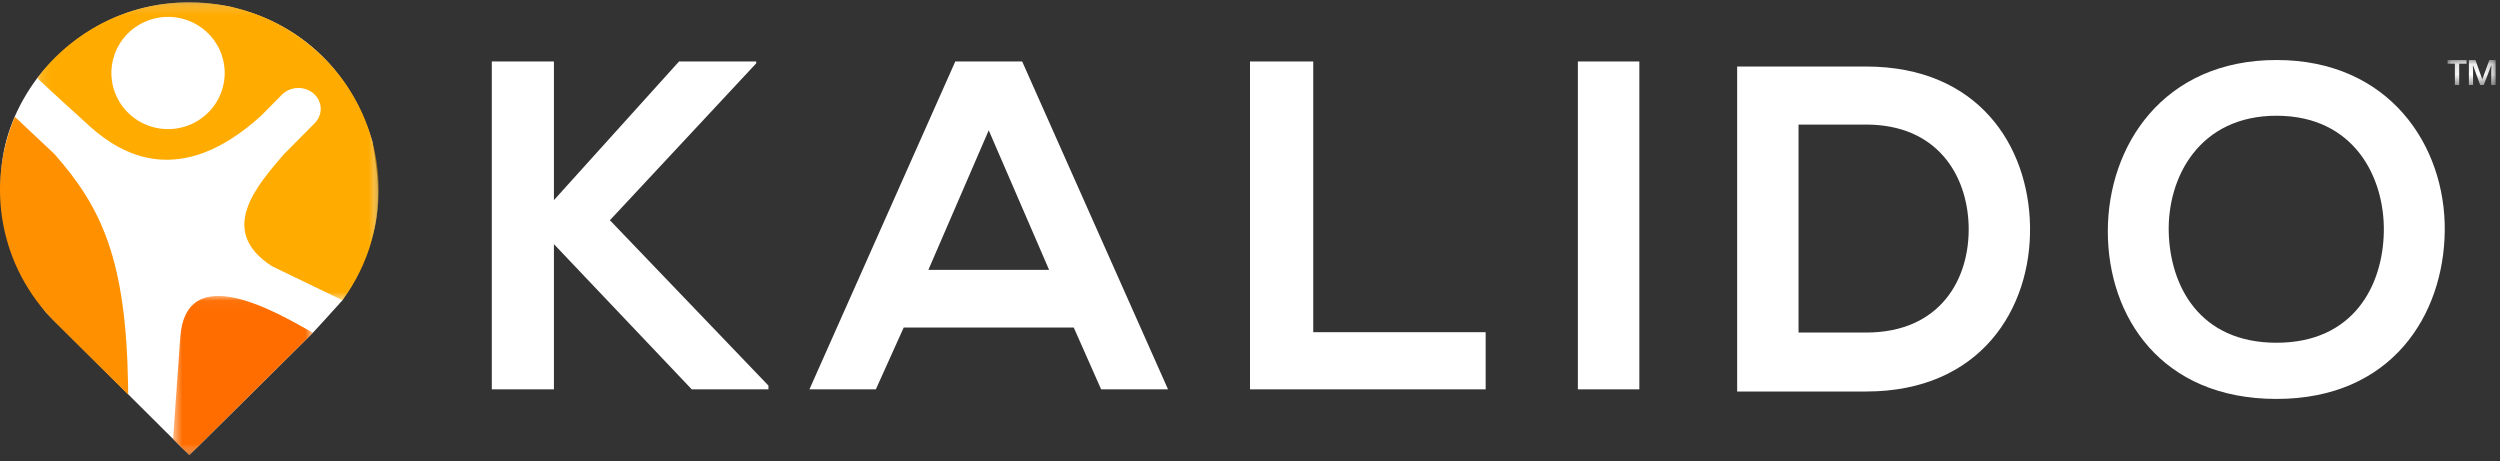 <?xml version="1.0" encoding="UTF-8"?>
<svg width="244px" height="45px" viewBox="0 0 244 45" version="1.1"
    xmlns="http://www.w3.org/2000/svg" xmlns:xlink="http://www.w3.org/1999/xlink">
    <rect x="0" y="0" width="244" height="45" fill="#333333" stroke="none"/>
    <!-- Generator: Sketch 55.2 (78181) - https://sketchapp.com -->
    <title>Group 24</title>
    <desc>Created with Sketch.</desc>
    <defs>
        <polygon id="path-1"
            points="0.057 0.238 36.903 0.238 36.903 44.423 0.057 44.423"></polygon>
        <polygon id="path-3"
            points="0.132 0.219 33.466 0.219 33.466 29.32 0.132 29.32"></polygon>
        <polygon id="path-5"
            points="0.581 0.039 14.231 0.039 14.231 15.577 0.581 15.577"></polygon>
        <polygon id="path-7"
            points="0.123 0.087 4.818 0.087 4.818 2.525 0.123 2.525"></polygon>
    </defs>
    <g id="desktop-chat-complete" stroke="none" stroke-width="1" fill="none" fill-rule="evenodd">
        <g id="Artboard" transform="translate(-181, -193)">
            <g id="Group-24" transform="translate(181, 193)">
                <polygon id="Fill-1" fill="#FFFFFF"
                    points="73.806 6.182 59.527 21.495 75 37.633 75 38 67.514 38 54.063 23.828 54.063 38 48 38 48 6 54.063 6 54.063 19.532 66.274 6 73.806 6"></polygon>
                <path
                    d="M96.5,12.718 L90.607,26.342 L102.394,26.342 L96.5,12.718 Z M104.797,31.964 L88.203,31.964 L85.483,38 L79,38 L93.236,6 L99.764,6 L114,38 L107.471,38 L104.797,31.964 Z"
                    id="Fill-2" fill="#FFFFFF"></path>
                <polygon id="Fill-3" fill="#FFFFFF"
                    points="128.172 6 128.172 32.422 145 32.422 145 38 122 38 122 6"></polygon>
                <polygon id="Fill-4" fill="#FFFFFF" points="154 38 160 38 160 6 154 6"></polygon>
                <g id="Group-23">
                    <path
                        d="M175.537,32.457 L182.124,32.457 C189.395,32.457 192.277,27.201 192.14,22.035 C192.003,17.097 189.075,12.158 182.124,12.158 L175.537,12.158 L175.537,32.457 Z M198.132,22.081 C198.269,30.1 193.328,38.211 182.124,38.211 L169.546,38.211 L169.546,6.493 L182.124,6.493 C193.1,6.493 197.994,14.241 198.132,22.081 L198.132,22.081 Z"
                        id="Fill-5" fill="#FFFFFF"></path>
                    <path
                        d="M211.668,22.669 C211.805,27.879 214.641,33.452 222.188,33.452 C229.735,33.452 232.57,27.833 232.662,22.624 C232.753,17.278 229.735,11.296 222.188,11.296 C214.641,11.296 211.531,17.322 211.668,22.669 M238.608,22.534 C238.516,30.734 233.439,38.936 222.188,38.936 C210.937,38.936 205.723,30.916 205.723,22.577 C205.723,14.242 211.12,5.857 222.188,5.857 C233.211,5.857 238.7,14.242 238.608,22.534"
                        id="Fill-7" fill="#FFFFFF"></path>
                    <g id="Group-11">
                        <mask id="mask-2" fill="white">
                            <use xlink:href="#path-1"></use>
                        </mask>
                        <g id="Clip-10"></g>
                        <path
                            d="M18.478,44.423 L4.557,30.571 C4.557,30.571 -4.915,19.163 3.626,7.63 C4.514,6.535 10.732,-1.638 22.402,0.635 C24.11,1.087 32.988,2.918 36.345,13.807 C36.946,17.838 38.032,22.207 33.413,29.32 C32.253,30.623 30.537,32.478 30.537,32.478 L18.478,44.423 Z"
                            id="Fill-9" fill="#FFFFFF" mask="url(#mask-2)"></path>
                    </g>
                    <g id="Group-14" transform="translate(3.494, 0)">
                        <mask id="mask-4" fill="white">
                            <use xlink:href="#path-3"></use>
                        </mask>
                        <g id="Clip-13"></g>
                        <path
                            d="M7.705,5.265 C8.741,2.419 11.91,0.944 14.784,1.97 C17.657,2.998 19.146,6.137 18.11,8.983 C17.073,11.831 13.904,13.306 11.029,12.279 C8.157,11.252 6.668,8.111 7.705,5.265 M5.319,12.373 C8.341,15.061 14.068,18.499 22,11.287 L24.024,9.239 C24.852,8.412 26.238,8.365 27.118,9.136 C28,9.907 28.041,11.202 27.215,12.03 L24.16,15.109 C21.651,18.065 17.627,22.502 23.054,25.984 L29.683,29.186 C29.766,29.225 29.843,29.272 29.919,29.32 C35.205,22.158 34.583,12.051 28.053,5.581 C20.836,-1.569 9.133,-1.569 1.916,5.581 C1.261,6.23 0.669,6.916 0.132,7.63 C1.117,8.536 4.455,11.604 5.319,12.373"
                            id="Fill-12" fill="#FFAB00" mask="url(#mask-4)"></path>
                    </g>
                    <g id="Group-17" transform="translate(16.305, 28.846)">
                        <mask id="mask-6" fill="white">
                            <use xlink:href="#path-5"></use>
                        </mask>
                        <g id="Clip-16"></g>
                        <path
                            d="M1.286,4.106 L0.587,13.967 C0.586,13.977 0.582,13.987 0.581,13.999 C1.552,14.961 2.172,15.577 2.172,15.577 C2.172,15.577 11.169,6.665 14.231,3.632 C10.709,1.623 1.824,-3.582 1.286,4.106"
                            id="Fill-15" fill="#FF6D00" mask="url(#mask-6)"></path>
                    </g>
                    <path
                        d="M12.502,37.639 C12.304,25.354 9.952,20.299 5.311,15.031 L1.452,11.404 C-1.383,18.065 -0.068,26.05 5.409,31.476 C5.438,31.504 9.077,35.11 12.508,38.509 L12.502,37.639 Z"
                        id="Fill-18" fill="#FF9100"></path>
                    <g id="Group-22" transform="translate(238.759, 5.769)">
                        <mask id="mask-8" fill="white">
                            <use xlink:href="#path-7"></use>
                        </mask>
                        <g id="Clip-21"></g>
                        <path
                            d="M3.304,2.525 L2.618,0.635 L2.59,0.635 L2.611,1.071 L2.611,2.525 L2.205,2.525 L2.205,0.087 L2.843,0.087 L3.511,1.977 L4.204,0.087 L4.819,0.087 L4.819,2.525 L4.385,2.525 L4.385,1.105 L4.406,0.642 L4.379,0.642 L3.658,2.525 L3.304,2.525 Z M1.256,2.525 L0.837,2.525 L0.837,0.446 L0.123,0.446 L0.123,0.087 L1.976,0.087 L1.976,0.446 L1.256,0.446 L1.256,2.525 Z"
                            id="Fill-20" fill="#FFFFFF" mask="url(#mask-8)"></path>
                    </g>
                </g>
            </g>
        </g>
    </g>
</svg>